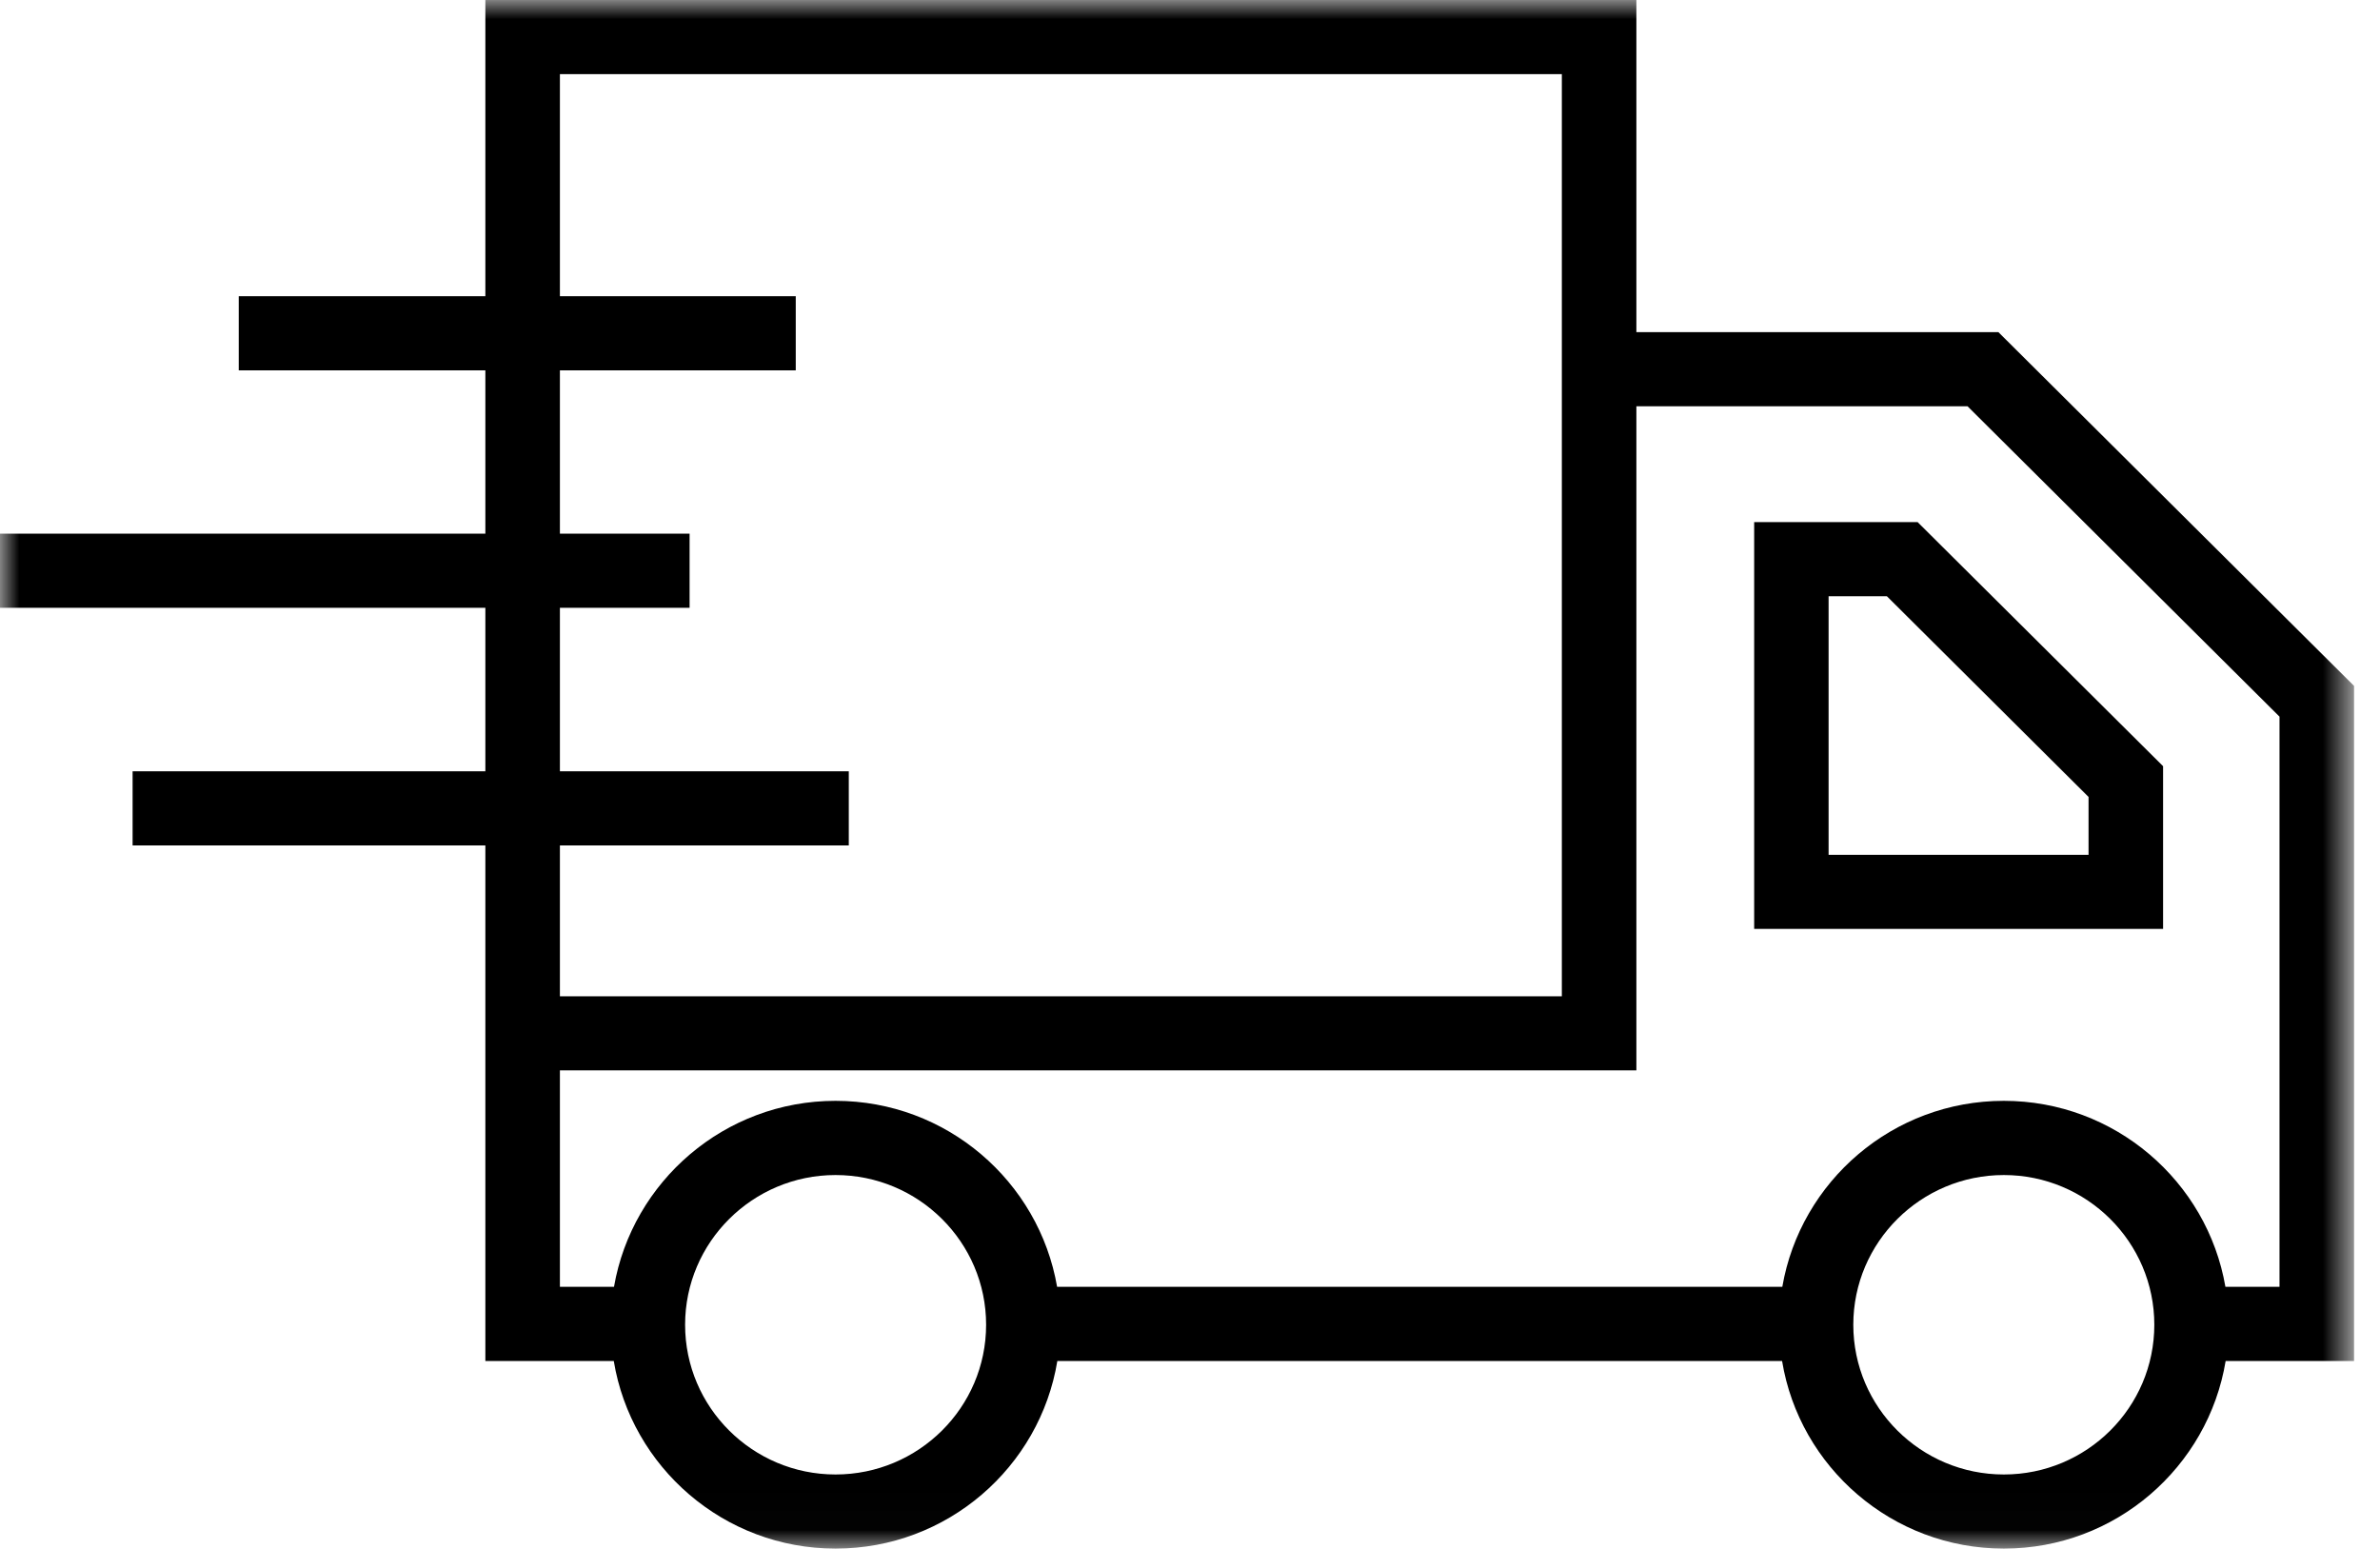 <svg width="63" height="41" viewBox="0 0 63 41" fill="none" xmlns="http://www.w3.org/2000/svg">
<mask id="mask0_223_1854" style="mask-type:luminance" maskUnits="userSpaceOnUse" x="0" y="0" width="63" height="41">
<path d="M0 0H62.313V40.99H0V0Z" fill="white"/>
</mask>
<g mask="url(#mask0_223_1854)">
<path d="M14.821 14.126V9.802H21.064V7.84H14.821V1.962H41.343V26.371H14.821V22.377H22.468V20.415H14.821V16.088H18.254V14.126H14.821ZM43.316 10.753H52.081L60.34 18.969V34.06H58.908C58.427 31.27 55.981 29.138 53.043 29.138C50.102 29.138 47.66 31.27 47.179 34.06H27.982C27.501 31.27 25.058 29.138 22.117 29.138C19.18 29.138 16.737 31.27 16.253 34.06H14.821V28.332H43.316V10.753ZM53.043 39.028C50.846 39.028 49.058 37.252 49.058 35.065C49.058 32.879 50.846 31.102 53.043 31.102C55.241 31.102 57.026 32.879 57.026 35.065C57.026 37.252 55.241 39.028 53.043 39.028ZM22.117 39.028C19.923 39.028 18.135 37.252 18.135 35.065C18.135 32.879 19.923 31.102 22.117 31.102C24.315 31.102 26.103 32.879 26.103 35.065C26.103 37.252 24.315 39.028 22.117 39.028ZM12.848 20.415H3.51V22.377H12.848V36.025H16.247C16.711 38.834 19.162 40.99 22.117 40.99C25.073 40.99 27.527 38.834 27.988 36.025H47.173C47.634 38.834 50.088 40.99 53.043 40.99C55.998 40.99 58.45 38.834 58.914 36.025H62.313V18.155L52.898 8.791H43.316V0H12.848V7.84H6.32V9.802H12.848V14.126H0V16.088H12.848V20.415Z" fill="black"/>
</g>
<path d="M55.285 22.626H48.404V15.782H49.947L55.285 21.094V22.626ZM57.258 20.28L50.761 13.82H46.434V24.587H57.258V20.28Z" fill="black"/>
</svg>
